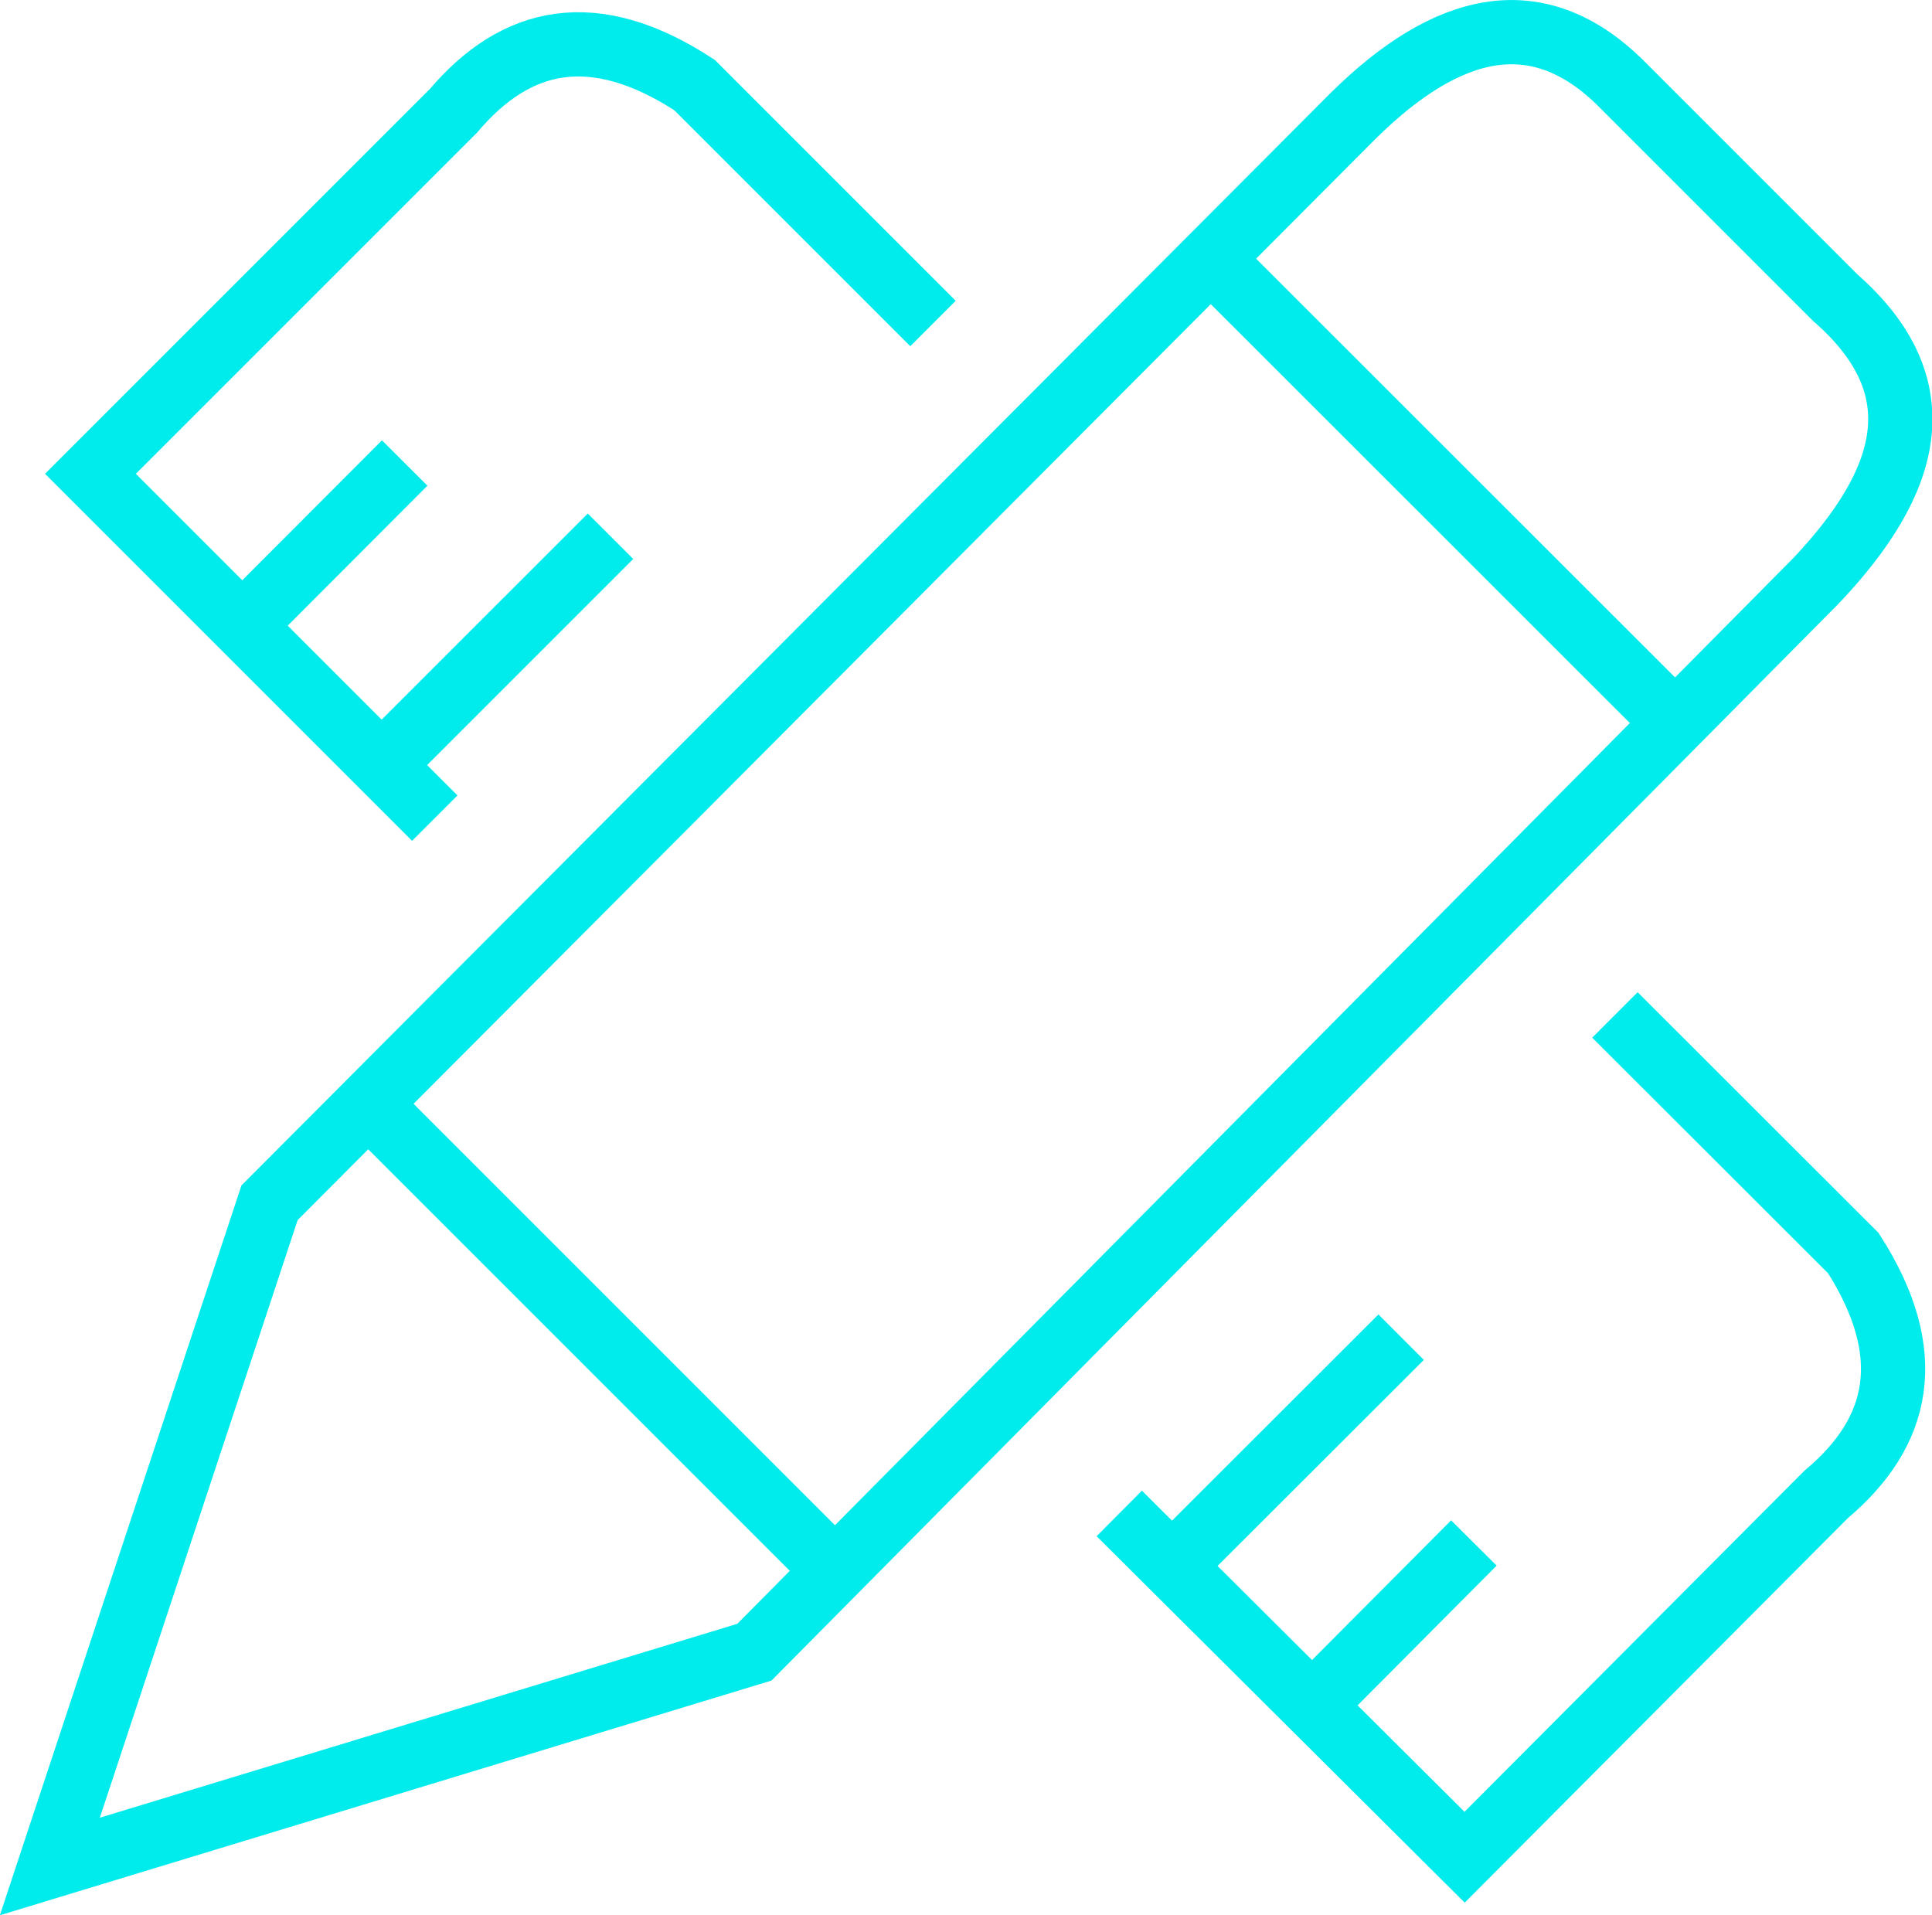 <svg xmlns="http://www.w3.org/2000/svg" viewBox="0 0 75.19 74.54"><defs><style>.cls-1{fill:none;stroke:#00ebec;stroke-miterlimit:10;stroke-width:2.5px;}</style></defs><g id="图层_2" data-name="图层 2"><g id="图层_1-2" data-name="图层 1"><path class="cls-1" d="M29.36,64.3,1.94,72.64l8.55-25.83L52.65,4.52C56.37.84,59.83.1,63,3.16l8.43,8.43c4,3.5,2.87,7.18-.74,11Z"/><line class="cls-1" x1="47.17" y1="10.12" x2="64.99" y2="27.93"/><line class="cls-1" x1="14.59" y1="43.22" x2="32.42" y2="61.05"/><path class="cls-1" d="M16.92,31.84,3.52,18.44,17.65,4.31c2.44-2.88,5.47-3.55,9.38-1l9.28,9.28"/><line class="cls-1" x1="14.91" y1="29.72" x2="23.76" y2="20.87"/><line class="cls-1" x1="9.64" y1="24.14" x2="15.75" y2="18.02"/><path class="cls-1" d="M43.56,58.9,57,72.28,71.07,58.16c2.9-2.43,3.56-5.48,1.06-9.39L62.85,39.5"/><line class="cls-1" x1="45.66" y1="60.9" x2="54.53" y2="52.04"/><line class="cls-1" x1="51.26" y1="66.18" x2="57.36" y2="60.05"/></g></g></svg>